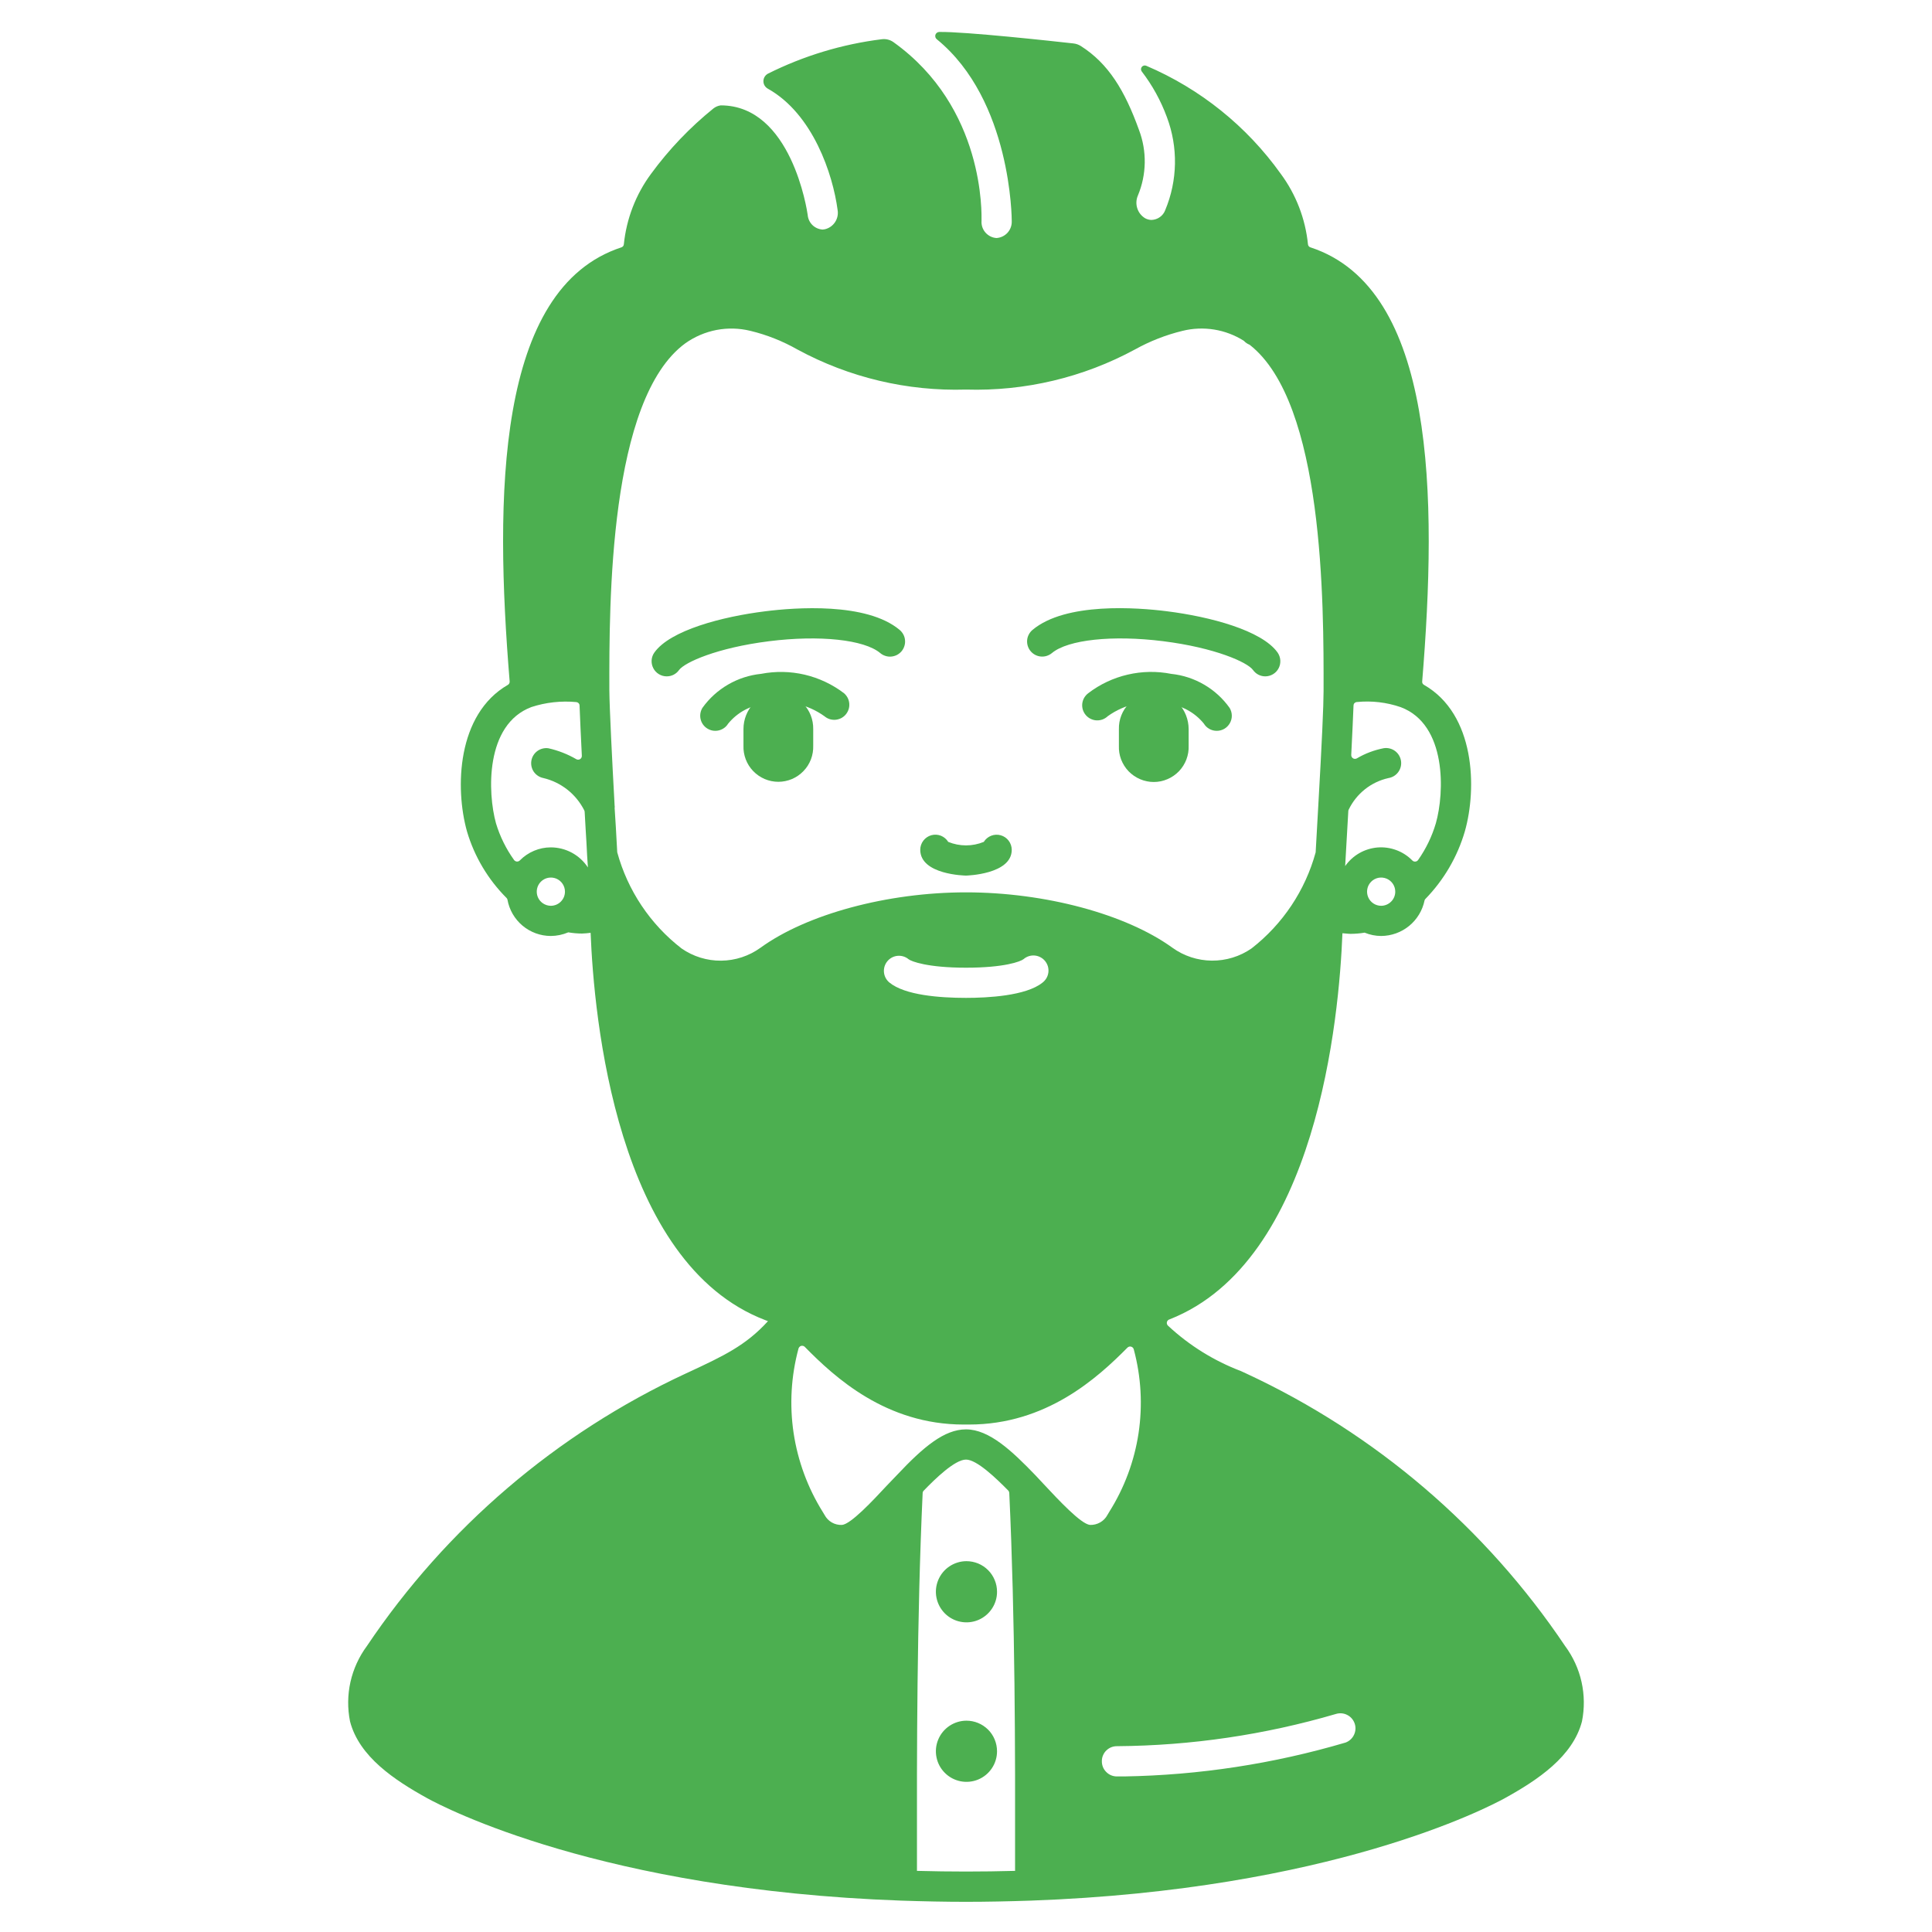 <svg width="50" height="50" viewBox="0 0 50 50" fill="none" xmlns="http://www.w3.org/2000/svg">
<path d="M30.762 18.867V19.297C30.767 19.419 30.747 19.54 30.704 19.654C30.661 19.768 30.595 19.872 30.511 19.96C30.427 20.047 30.326 20.117 30.213 20.165C30.102 20.213 29.981 20.238 29.859 20.238C29.737 20.238 29.617 20.213 29.505 20.165C29.393 20.117 29.292 20.047 29.207 19.96C29.123 19.872 29.058 19.768 29.014 19.654C28.971 19.54 28.952 19.419 28.957 19.297V18.867C28.954 18.746 28.976 18.626 29.02 18.514C29.064 18.401 29.13 18.299 29.214 18.212C29.298 18.124 29.398 18.055 29.509 18.006C29.619 17.958 29.738 17.932 29.859 17.93C29.979 17.93 30.097 17.954 30.207 18.001C30.317 18.048 30.416 18.117 30.498 18.203C30.667 18.383 30.761 18.62 30.762 18.867Z" fill="#4CAF50"/>
<path d="M19.241 18.867V19.297C19.236 19.418 19.257 19.539 19.3 19.652C19.343 19.766 19.409 19.869 19.493 19.956C19.578 20.044 19.679 20.113 19.79 20.161C19.902 20.208 20.022 20.233 20.143 20.233C20.265 20.233 20.385 20.208 20.497 20.161C20.608 20.113 20.709 20.044 20.793 19.956C20.878 19.869 20.943 19.766 20.987 19.652C21.03 19.539 21.05 19.418 21.046 19.297V18.867C21.05 18.623 20.958 18.387 20.789 18.212C20.62 18.036 20.387 17.934 20.144 17.93C20.024 17.93 19.906 17.954 19.796 18.001C19.686 18.048 19.587 18.117 19.504 18.203C19.335 18.383 19.241 18.62 19.241 18.867Z" fill="#4CAF50"/>
<path d="M25 22.66C24.988 22.66 23.816 22.642 23.816 21.992C23.816 21.907 23.844 21.824 23.896 21.756C23.947 21.689 24.019 21.639 24.101 21.616C24.183 21.593 24.27 21.597 24.35 21.628C24.429 21.66 24.496 21.716 24.54 21.788C24.835 21.909 25.166 21.909 25.46 21.788C25.505 21.716 25.572 21.66 25.651 21.629C25.73 21.598 25.817 21.594 25.899 21.617C25.981 21.64 26.053 21.689 26.104 21.757C26.156 21.825 26.183 21.908 26.184 21.993C26.184 22.631 25.012 22.66 25 22.66Z" fill="#4CAF50"/>
<path d="M32.746 17.504C32.684 17.504 32.622 17.489 32.567 17.461C32.512 17.432 32.464 17.391 32.428 17.34C32.284 17.139 31.445 16.763 30.1 16.594C28.791 16.43 27.636 16.555 27.224 16.901C27.144 16.967 27.042 17 26.939 16.991C26.835 16.982 26.74 16.933 26.673 16.853C26.606 16.774 26.574 16.672 26.582 16.568C26.591 16.465 26.641 16.37 26.72 16.303C27.579 15.58 29.437 15.723 30.197 15.819C31.314 15.959 32.653 16.313 33.063 16.886C33.104 16.945 33.129 17.014 33.134 17.085C33.139 17.157 33.125 17.228 33.092 17.292C33.059 17.356 33.01 17.409 32.948 17.447C32.887 17.484 32.817 17.504 32.745 17.504H32.746Z" fill="#4CAF50"/>
<path d="M31.489 18.914C31.422 18.914 31.356 18.897 31.297 18.864C31.239 18.831 31.19 18.784 31.155 18.726C31.036 18.58 30.889 18.459 30.722 18.37C30.556 18.282 30.373 18.228 30.186 18.211C29.924 18.157 29.653 18.158 29.392 18.214C29.13 18.27 28.883 18.38 28.666 18.537C28.628 18.573 28.582 18.602 28.532 18.62C28.482 18.638 28.428 18.646 28.375 18.643C28.322 18.64 28.27 18.626 28.223 18.602C28.175 18.579 28.133 18.545 28.099 18.505C28.064 18.464 28.039 18.416 28.023 18.366C28.008 18.314 28.003 18.261 28.009 18.208C28.016 18.155 28.032 18.104 28.059 18.058C28.086 18.012 28.122 17.972 28.164 17.94C28.466 17.709 28.814 17.545 29.185 17.459C29.555 17.373 29.939 17.366 30.313 17.44C30.612 17.471 30.902 17.566 31.162 17.718C31.422 17.869 31.648 18.075 31.822 18.32C31.858 18.38 31.878 18.447 31.879 18.517C31.881 18.586 31.863 18.654 31.829 18.715C31.795 18.775 31.746 18.826 31.686 18.861C31.626 18.896 31.558 18.914 31.489 18.914Z" fill="#4CAF50"/>
<path d="M17.254 17.504C17.182 17.504 17.111 17.484 17.05 17.446C16.989 17.409 16.939 17.355 16.907 17.292C16.874 17.228 16.859 17.156 16.864 17.085C16.869 17.013 16.894 16.944 16.936 16.886C17.344 16.313 18.685 15.959 19.805 15.82C20.565 15.724 22.426 15.58 23.285 16.304C23.324 16.337 23.356 16.378 23.38 16.423C23.404 16.469 23.418 16.518 23.422 16.57C23.427 16.621 23.421 16.672 23.405 16.721C23.39 16.77 23.365 16.815 23.332 16.855C23.299 16.894 23.258 16.926 23.213 16.95C23.167 16.973 23.117 16.988 23.066 16.992C23.015 16.997 22.964 16.991 22.915 16.975C22.866 16.96 22.82 16.935 22.781 16.902C22.369 16.554 21.211 16.43 19.902 16.595C18.557 16.764 17.718 17.142 17.573 17.341C17.537 17.392 17.489 17.433 17.433 17.462C17.378 17.49 17.316 17.504 17.254 17.504Z" fill="#4CAF50"/>
<path d="M18.512 18.914C18.439 18.914 18.369 18.894 18.308 18.856C18.219 18.802 18.156 18.715 18.132 18.614C18.108 18.514 18.125 18.408 18.179 18.319C18.355 18.073 18.581 17.868 18.843 17.716C19.105 17.564 19.396 17.47 19.697 17.439C20.07 17.367 20.454 17.374 20.823 17.46C21.193 17.547 21.54 17.71 21.842 17.94C21.881 17.973 21.913 18.014 21.937 18.059C21.96 18.105 21.975 18.154 21.979 18.206C21.983 18.257 21.978 18.308 21.962 18.357C21.946 18.406 21.921 18.451 21.888 18.491C21.855 18.53 21.815 18.562 21.769 18.586C21.723 18.609 21.674 18.623 21.622 18.628C21.571 18.632 21.52 18.626 21.471 18.611C21.422 18.595 21.377 18.57 21.338 18.537C21.121 18.381 20.875 18.271 20.614 18.215C20.353 18.159 20.083 18.157 19.822 18.211C19.633 18.227 19.449 18.282 19.281 18.37C19.113 18.459 18.965 18.581 18.845 18.727C18.81 18.785 18.761 18.832 18.703 18.864C18.644 18.897 18.578 18.914 18.512 18.914Z" fill="#4CAF50"/>
<path d="M25.012 40.403C24.856 40.403 24.703 40.45 24.572 40.537C24.442 40.624 24.341 40.747 24.281 40.892C24.221 41.037 24.205 41.196 24.236 41.349C24.267 41.503 24.342 41.644 24.453 41.755C24.563 41.865 24.704 41.941 24.858 41.971C25.012 42.002 25.171 41.986 25.315 41.926C25.46 41.866 25.583 41.764 25.67 41.634C25.757 41.504 25.804 41.351 25.803 41.194C25.803 41.09 25.783 40.987 25.743 40.892C25.703 40.795 25.645 40.708 25.572 40.635C25.498 40.561 25.411 40.503 25.315 40.463C25.219 40.424 25.116 40.403 25.012 40.403Z" fill="#4CAF50"/>
<path d="M25.012 44.531C24.856 44.531 24.703 44.578 24.572 44.665C24.442 44.752 24.341 44.875 24.281 45.02C24.221 45.164 24.205 45.324 24.236 45.477C24.266 45.631 24.342 45.772 24.453 45.882C24.563 45.993 24.704 46.068 24.858 46.099C25.011 46.129 25.17 46.114 25.315 46.054C25.46 45.994 25.583 45.892 25.67 45.762C25.757 45.632 25.803 45.479 25.803 45.323C25.803 45.113 25.72 44.911 25.572 44.763C25.423 44.615 25.222 44.531 25.012 44.531Z" fill="#4CAF50"/>
<path d="M40.504 42.598C38.451 39.541 35.601 37.104 32.262 35.551L32.117 35.484C31.419 35.219 30.779 34.821 30.232 34.313C30.218 34.301 30.208 34.286 30.202 34.269C30.196 34.252 30.195 34.234 30.199 34.216C30.203 34.199 30.212 34.182 30.225 34.17C30.238 34.157 30.254 34.148 30.271 34.144C34.088 32.642 34.657 26.314 34.742 24.152C34.813 24.156 34.887 24.168 34.957 24.168C35.078 24.167 35.198 24.157 35.316 24.137C35.453 24.193 35.599 24.223 35.746 24.223C36.01 24.221 36.265 24.129 36.469 23.962C36.673 23.795 36.813 23.563 36.867 23.305C36.87 23.29 36.877 23.276 36.888 23.266C37.366 22.775 37.718 22.174 37.91 21.516C38.227 20.405 38.181 18.483 36.852 17.724C36.837 17.716 36.825 17.703 36.816 17.688C36.808 17.673 36.804 17.655 36.806 17.638C37.196 12.867 37.163 7.465 33.913 6.401C33.896 6.396 33.881 6.385 33.87 6.372C33.859 6.358 33.852 6.341 33.85 6.323C33.784 5.663 33.541 5.033 33.147 4.5C32.266 3.265 31.061 2.297 29.665 1.702C29.646 1.694 29.624 1.692 29.603 1.697C29.582 1.702 29.564 1.714 29.55 1.731C29.537 1.747 29.53 1.768 29.529 1.789C29.529 1.811 29.535 1.832 29.548 1.849C29.824 2.208 30.043 2.607 30.199 3.031C30.492 3.81 30.477 4.67 30.156 5.438C30.129 5.511 30.081 5.574 30.017 5.619C29.954 5.664 29.879 5.689 29.801 5.692C29.744 5.691 29.687 5.676 29.637 5.649C29.539 5.59 29.466 5.498 29.432 5.389C29.397 5.28 29.404 5.163 29.449 5.059C29.675 4.518 29.685 3.911 29.477 3.363C29.109 2.34 28.685 1.645 27.972 1.191C27.913 1.154 27.848 1.131 27.779 1.124C27.267 1.067 24.971 0.815 24.306 0.827C24.284 0.828 24.263 0.835 24.245 0.849C24.228 0.862 24.215 0.88 24.208 0.901C24.202 0.922 24.202 0.945 24.209 0.966C24.216 0.987 24.229 1.005 24.247 1.018C26.18 2.596 26.184 5.681 26.184 5.723C26.188 5.832 26.15 5.939 26.077 6.021C26.004 6.102 25.902 6.152 25.793 6.16H25.789C25.735 6.157 25.681 6.142 25.632 6.118C25.583 6.093 25.539 6.059 25.503 6.018C25.467 5.977 25.44 5.929 25.422 5.877C25.405 5.825 25.398 5.77 25.402 5.715C25.402 5.554 25.495 2.785 23.119 1.088C23.03 1.026 22.922 1.001 22.815 1.016C21.792 1.144 20.798 1.445 19.875 1.906C19.84 1.925 19.81 1.953 19.789 1.987C19.768 2.022 19.757 2.061 19.757 2.102C19.757 2.142 19.768 2.182 19.789 2.216C19.81 2.25 19.84 2.278 19.875 2.297C21.039 2.949 21.555 4.512 21.677 5.433C21.696 5.542 21.673 5.655 21.612 5.748C21.551 5.841 21.457 5.907 21.349 5.933C21.329 5.937 21.31 5.94 21.29 5.941C21.191 5.935 21.096 5.894 21.025 5.824C20.954 5.754 20.911 5.661 20.903 5.562C20.888 5.452 20.481 2.727 18.653 2.727C18.583 2.736 18.517 2.764 18.462 2.808C17.853 3.3 17.311 3.868 16.849 4.499C16.454 5.033 16.212 5.663 16.145 6.323C16.144 6.34 16.137 6.357 16.126 6.371C16.115 6.385 16.1 6.395 16.083 6.401C12.832 7.465 12.799 12.867 13.19 17.638C13.191 17.655 13.187 17.672 13.179 17.688C13.171 17.703 13.159 17.715 13.144 17.724C11.822 18.486 11.773 20.401 12.085 21.515C12.277 22.167 12.63 22.76 13.11 23.24C13.122 23.251 13.13 23.267 13.133 23.283C13.18 23.546 13.318 23.784 13.523 23.956C13.728 24.128 13.987 24.222 14.254 24.223C14.41 24.222 14.564 24.19 14.707 24.129C14.825 24.149 14.944 24.16 15.063 24.16C15.137 24.158 15.211 24.151 15.285 24.141C15.371 26.309 15.945 32.699 19.813 34.168C19.832 34.176 19.852 34.184 19.875 34.191C19.305 34.82 18.719 35.094 17.84 35.504L17.738 35.551C14.399 37.104 11.549 39.541 9.496 42.598C9.291 42.875 9.146 43.191 9.07 43.528C8.995 43.864 8.991 44.213 9.059 44.551C9.297 45.461 10.203 46.066 11.059 46.539C11.496 46.778 15.563 48.91 23.324 49.188C23.895 49.207 24.461 49.219 25 49.219C25.539 49.219 26.106 49.207 26.676 49.188C34.438 48.91 38.504 46.778 38.941 46.539C39.797 46.066 40.703 45.461 40.941 44.551C41.009 44.213 41.005 43.864 40.93 43.528C40.855 43.191 40.709 42.875 40.504 42.598ZM35.746 23.442C35.674 23.442 35.603 23.421 35.543 23.381C35.483 23.341 35.436 23.285 35.408 23.218C35.38 23.151 35.372 23.078 35.386 23.007C35.399 22.936 35.434 22.871 35.485 22.819C35.535 22.768 35.6 22.733 35.671 22.718C35.742 22.704 35.815 22.711 35.882 22.738C35.949 22.765 36.006 22.812 36.047 22.872C36.087 22.932 36.109 23.002 36.109 23.074C36.11 23.171 36.072 23.264 36.003 23.333C35.935 23.401 35.843 23.441 35.746 23.442ZM34.828 22.145C34.847 21.788 34.87 21.393 34.894 20.994C34.894 20.98 34.898 20.966 34.904 20.953C35.003 20.748 35.146 20.569 35.324 20.427C35.501 20.286 35.708 20.187 35.93 20.137C36.032 20.121 36.125 20.066 36.186 19.982C36.248 19.899 36.273 19.794 36.258 19.692C36.242 19.589 36.187 19.497 36.103 19.435C36.02 19.374 35.915 19.348 35.813 19.363C35.566 19.411 35.329 19.5 35.113 19.628C35.097 19.636 35.081 19.64 35.063 19.639C35.046 19.639 35.029 19.634 35.015 19.624C35 19.615 34.989 19.602 34.981 19.587C34.973 19.572 34.969 19.554 34.97 19.537C34.998 18.981 35.017 18.563 35.029 18.259C35.029 18.237 35.037 18.215 35.052 18.198C35.068 18.182 35.088 18.171 35.111 18.169C35.496 18.13 35.884 18.175 36.25 18.301C37.449 18.75 37.383 20.52 37.16 21.305C37.06 21.646 36.904 21.968 36.699 22.259C36.69 22.27 36.679 22.28 36.667 22.287C36.654 22.293 36.64 22.297 36.626 22.298C36.611 22.299 36.597 22.296 36.584 22.291C36.57 22.286 36.558 22.277 36.549 22.267C36.432 22.148 36.29 22.057 36.135 22C35.978 21.942 35.812 21.919 35.646 21.933C35.48 21.948 35.32 21.998 35.176 22.081C35.032 22.164 34.908 22.278 34.813 22.414C34.816 22.324 34.824 22.238 34.828 22.145ZM14.254 23.442C14.182 23.441 14.112 23.419 14.052 23.379C13.992 23.339 13.946 23.282 13.918 23.215C13.891 23.148 13.884 23.075 13.898 23.005C13.912 22.934 13.947 22.869 13.998 22.818C14.049 22.767 14.114 22.732 14.184 22.718C14.255 22.704 14.328 22.711 14.395 22.738C14.461 22.766 14.519 22.812 14.559 22.872C14.599 22.932 14.621 23.002 14.621 23.074C14.621 23.123 14.612 23.17 14.594 23.215C14.575 23.26 14.548 23.3 14.514 23.334C14.48 23.369 14.439 23.395 14.395 23.414C14.35 23.432 14.302 23.442 14.254 23.442ZM14.254 21.93C14.105 21.93 13.958 21.96 13.821 22.018C13.684 22.076 13.559 22.16 13.455 22.266C13.445 22.276 13.433 22.284 13.42 22.29C13.407 22.295 13.392 22.297 13.378 22.297C13.364 22.296 13.35 22.292 13.337 22.285C13.325 22.279 13.314 22.269 13.305 22.258C13.097 21.969 12.939 21.648 12.836 21.307C12.618 20.522 12.551 18.752 13.751 18.299C14.127 18.176 14.524 18.133 14.917 18.17C14.94 18.173 14.96 18.183 14.976 18.2C14.991 18.217 14.999 18.238 14.999 18.261C15.011 18.591 15.033 19.046 15.058 19.559C15.059 19.577 15.055 19.594 15.047 19.609C15.039 19.624 15.027 19.637 15.013 19.646C14.998 19.655 14.981 19.66 14.964 19.66C14.947 19.661 14.93 19.657 14.915 19.648C14.69 19.517 14.446 19.422 14.192 19.365C14.091 19.351 13.989 19.377 13.907 19.436C13.825 19.496 13.769 19.585 13.752 19.686C13.735 19.786 13.757 19.889 13.814 19.973C13.872 20.056 13.96 20.115 14.059 20.135C14.286 20.188 14.499 20.291 14.682 20.435C14.865 20.579 15.014 20.762 15.12 20.97C15.126 20.983 15.13 20.997 15.131 21.012L15.156 21.453C15.172 21.692 15.184 21.922 15.195 22.145C15.203 22.25 15.207 22.352 15.215 22.449C15.11 22.29 14.968 22.159 14.8 22.068C14.632 21.978 14.445 21.93 14.254 21.93ZM19.681 24.528C19.384 24.742 19.029 24.859 18.663 24.862C18.298 24.866 17.94 24.755 17.64 24.547C16.829 23.92 16.244 23.046 15.974 22.057C15.963 21.847 15.949 21.633 15.938 21.406L15.906 20.902C15.906 20.899 15.91 20.895 15.91 20.891C15.91 20.875 15.906 20.86 15.906 20.844C15.84 19.641 15.774 18.324 15.77 17.863C15.766 15.61 15.758 10.328 17.738 8.883C17.98 8.712 18.255 8.595 18.545 8.539C18.836 8.484 19.135 8.492 19.422 8.563C19.849 8.666 20.259 8.83 20.641 9.047C21.977 9.771 23.481 10.128 25 10.082C26.525 10.128 28.034 9.77 29.375 9.043C29.761 8.829 30.173 8.667 30.602 8.563C30.87 8.496 31.15 8.485 31.423 8.529C31.696 8.573 31.958 8.673 32.191 8.82C32.232 8.865 32.283 8.9 32.34 8.922C34.266 10.426 34.258 15.625 34.254 17.887C34.254 18.242 34.211 19.211 34.117 20.852C34.095 21.266 34.072 21.679 34.049 22.059C33.779 23.045 33.197 23.917 32.39 24.545C32.089 24.754 31.73 24.864 31.363 24.861C30.997 24.858 30.64 24.742 30.343 24.528C29.141 23.657 27.045 23.094 25 23.094C22.969 23.094 20.881 23.657 19.681 24.528ZM26.98 25.43C26.554 25.774 25.557 25.825 25 25.825C24.317 25.825 23.418 25.756 23.018 25.428C22.938 25.362 22.887 25.267 22.877 25.164C22.867 25.061 22.898 24.958 22.964 24.878C23.029 24.798 23.124 24.747 23.227 24.737C23.33 24.727 23.433 24.758 23.513 24.824C23.583 24.881 24.005 25.044 25 25.044C25.995 25.044 26.413 24.884 26.49 24.822C26.529 24.788 26.575 24.762 26.625 24.746C26.675 24.73 26.728 24.724 26.78 24.729C26.832 24.734 26.882 24.749 26.928 24.774C26.975 24.799 27.015 24.832 27.048 24.873C27.081 24.914 27.105 24.961 27.12 25.011C27.134 25.061 27.138 25.114 27.132 25.166C27.125 25.218 27.109 25.268 27.083 25.313C27.056 25.359 27.021 25.398 26.98 25.43ZM26.27 47.965V48.418C25.414 48.441 24.586 48.441 23.731 48.418V47.965C23.727 45.412 23.727 41.932 23.878 38.642C23.878 38.619 23.887 38.597 23.903 38.581C24.197 38.276 24.711 37.774 25 37.774C25.278 37.774 25.775 38.252 26.094 38.576C26.11 38.593 26.119 38.615 26.12 38.638C26.274 41.936 26.274 45.412 26.27 47.965ZM27.012 38.41L26.797 38.18C26.195 37.555 25.602 36.992 25 36.992C24.438 36.992 23.899 37.445 23.215 38.172L22.953 38.445C22.582 38.844 22.016 39.449 21.789 39.465C21.698 39.469 21.607 39.447 21.527 39.401C21.448 39.356 21.383 39.288 21.34 39.207L21.293 39.129C20.904 38.506 20.647 37.809 20.538 37.083C20.43 36.356 20.473 35.615 20.664 34.905C20.668 34.888 20.676 34.873 20.688 34.86C20.699 34.847 20.714 34.837 20.731 34.832C20.748 34.827 20.765 34.827 20.782 34.831C20.799 34.835 20.815 34.843 20.827 34.856C21.602 35.645 22.93 36.867 24.938 36.867H25.078C27.079 36.867 28.401 35.662 29.18 34.875C29.192 34.863 29.208 34.855 29.225 34.85C29.242 34.846 29.259 34.847 29.276 34.852C29.293 34.857 29.308 34.866 29.319 34.879C29.331 34.892 29.339 34.908 29.343 34.925C29.532 35.63 29.574 36.367 29.466 37.089C29.357 37.811 29.1 38.503 28.711 39.121L28.66 39.207C28.617 39.288 28.552 39.354 28.472 39.4C28.393 39.445 28.302 39.468 28.211 39.465C27.977 39.445 27.399 38.824 27.012 38.41ZM34.824 45.097C32.962 45.646 31.035 45.942 29.094 45.974C29.029 45.974 28.963 45.974 28.899 45.974C28.847 45.973 28.797 45.962 28.75 45.942C28.703 45.921 28.66 45.891 28.625 45.854C28.589 45.817 28.561 45.774 28.542 45.726C28.524 45.678 28.515 45.627 28.516 45.575C28.516 45.524 28.526 45.473 28.547 45.426C28.567 45.378 28.596 45.336 28.634 45.3C28.671 45.264 28.715 45.236 28.763 45.217C28.811 45.199 28.862 45.19 28.913 45.191C30.83 45.177 32.735 44.896 34.574 44.357C34.672 44.327 34.777 44.336 34.867 44.383C34.958 44.429 35.026 44.509 35.059 44.605C35.092 44.702 35.085 44.807 35.041 44.898C34.998 44.99 34.92 45.061 34.824 45.097Z" fill="#4CAF50"/>
</svg>
